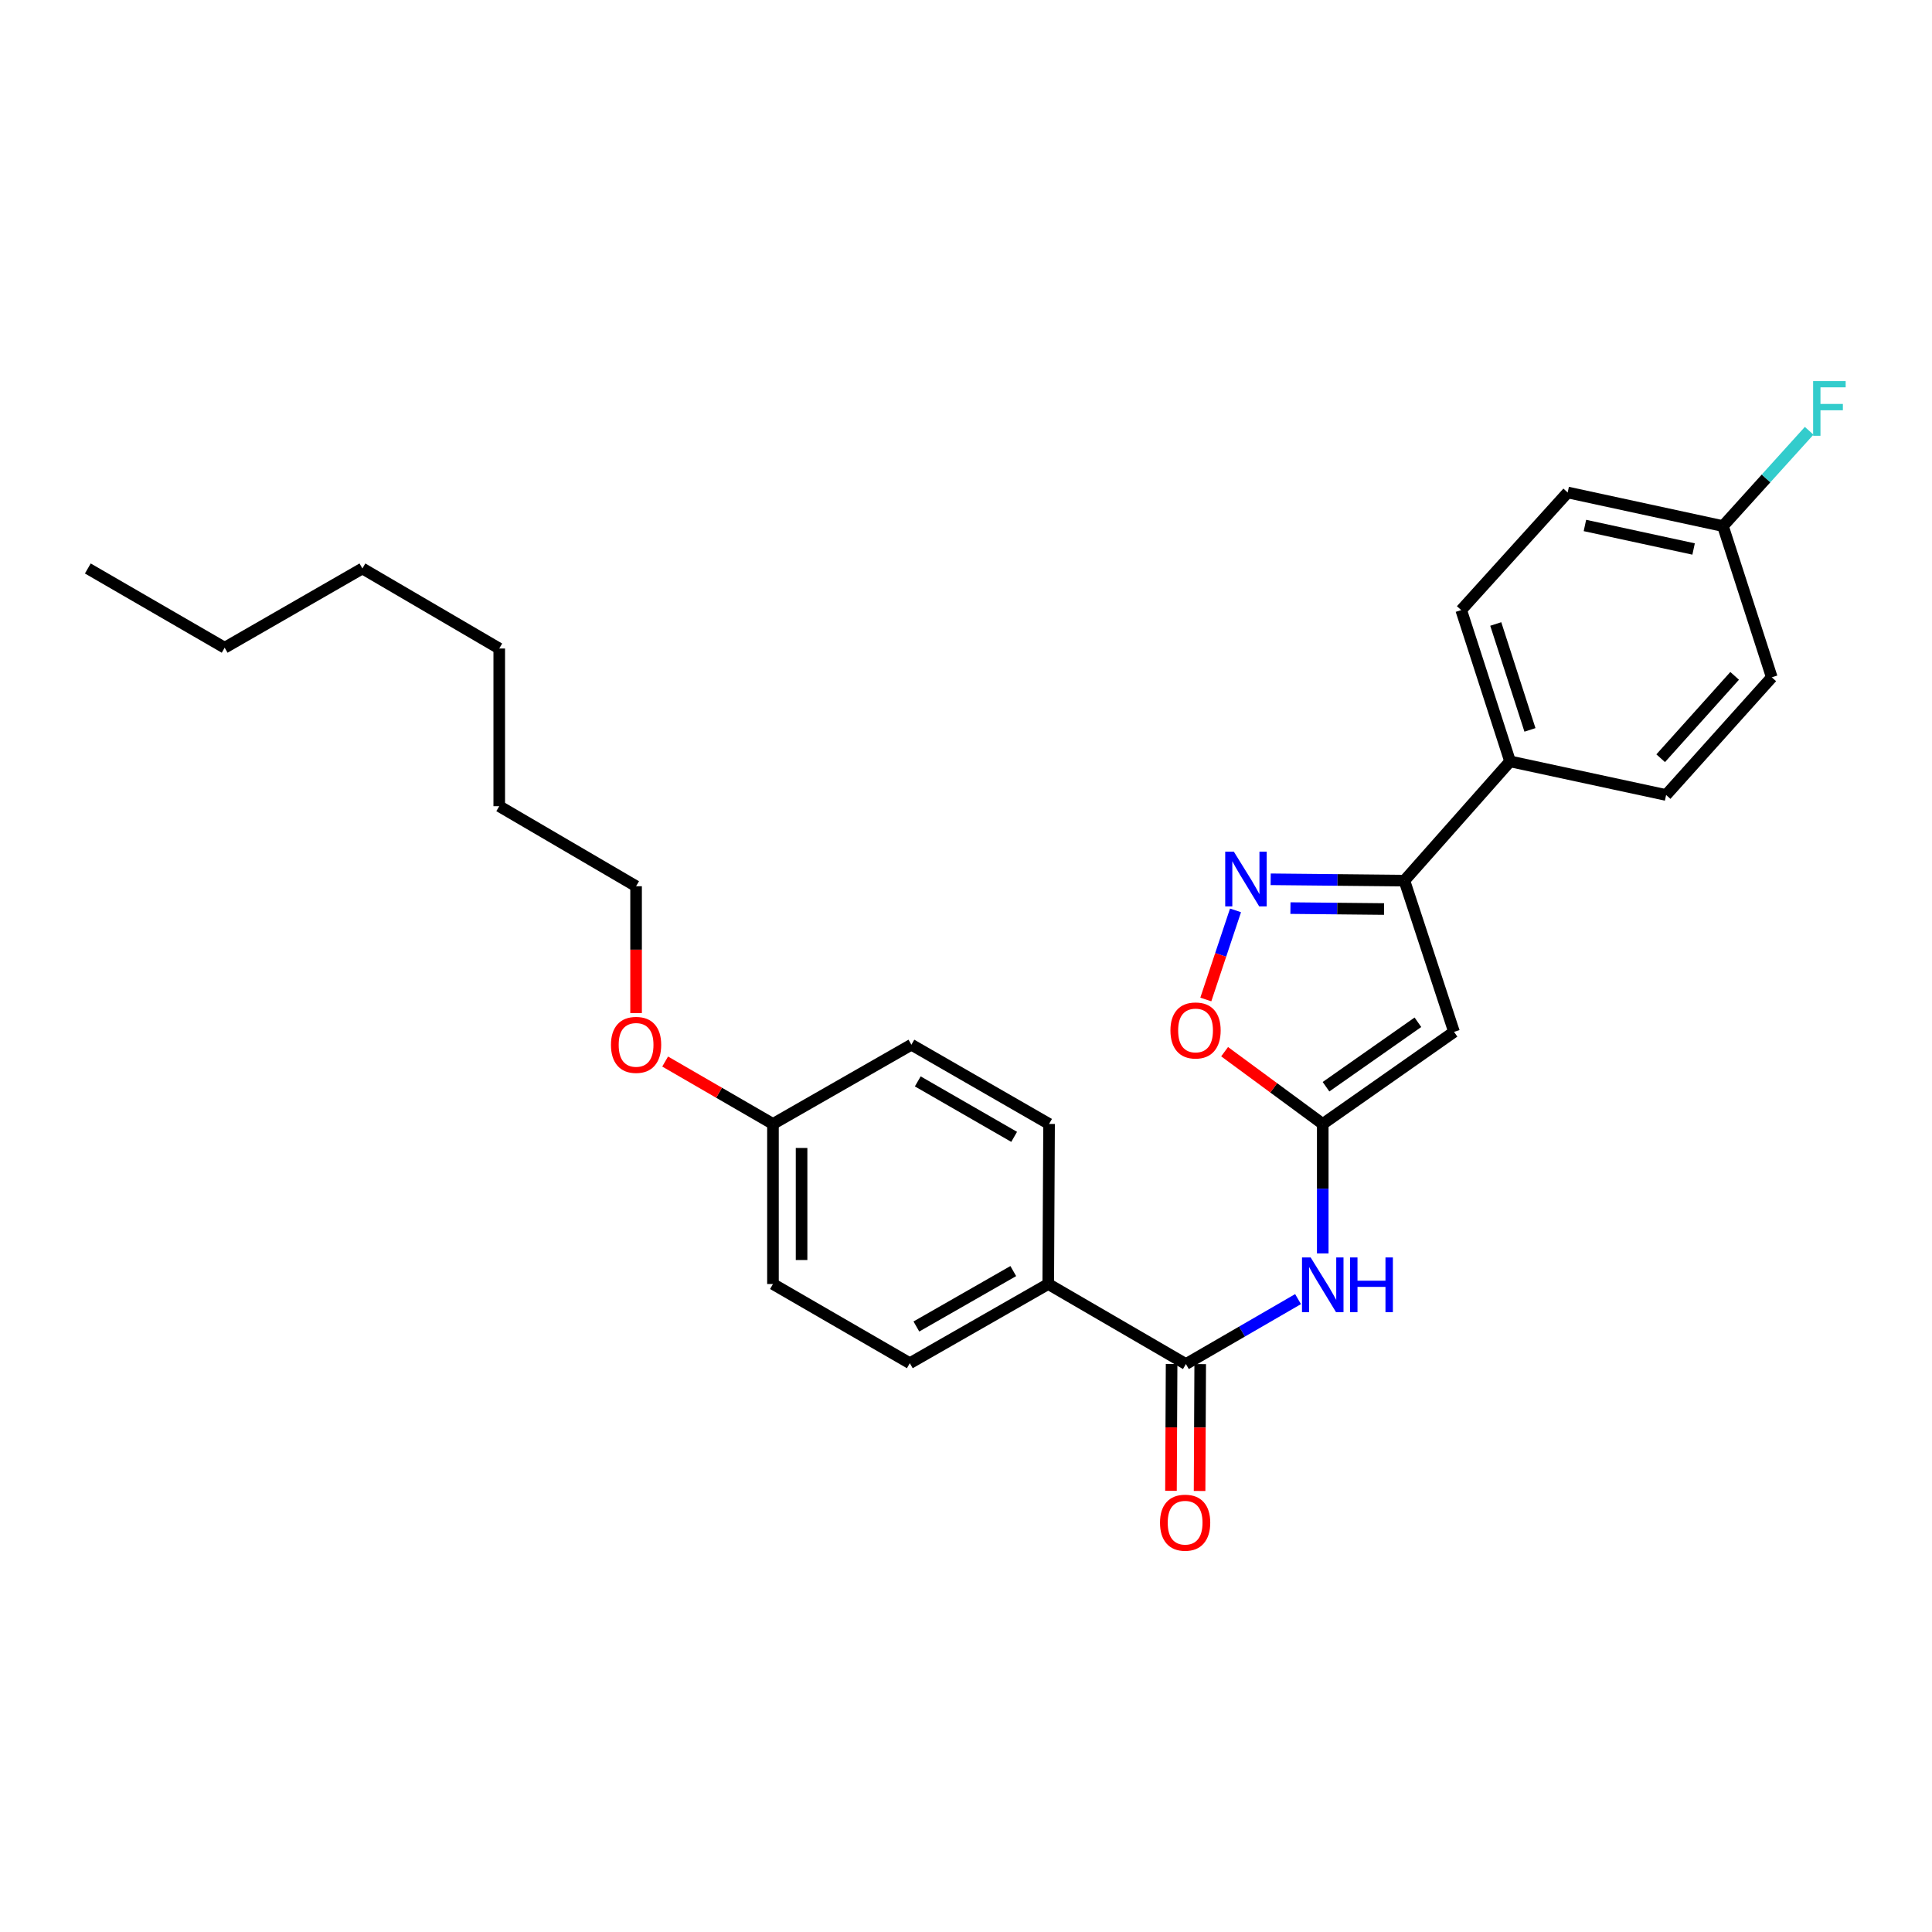 <?xml version='1.0' encoding='iso-8859-1'?>
<svg version='1.1' baseProfile='full'
              xmlns='http://www.w3.org/2000/svg'
                      xmlns:rdkit='http://www.rdkit.org/xml'
                      xmlns:xlink='http://www.w3.org/1999/xlink'
                  xml:space='preserve'
width='1000px' height='1000px' viewBox='0 0 1000 1000'>
<!-- END OF HEADER -->
<rect style='opacity:1.0;fill:#FFFFFF;stroke:none' width='1000' height='1000' x='0' y='0'> </rect>
<path class='bond-0' d='M 684.655,581.757 L 752.602,534.095' style='fill:none;fill-rule:evenodd;stroke:#000000;stroke-width:6px;stroke-linecap:butt;stroke-linejoin:miter;stroke-opacity:1' />
<path class='bond-0' d='M 686.344,562.486 L 733.907,529.123' style='fill:none;fill-rule:evenodd;stroke:#000000;stroke-width:6px;stroke-linecap:butt;stroke-linejoin:miter;stroke-opacity:1' />
<path class='bond-3' d='M 684.655,581.757 L 684.655,615.264' style='fill:none;fill-rule:evenodd;stroke:#000000;stroke-width:6px;stroke-linecap:butt;stroke-linejoin:miter;stroke-opacity:1' />
<path class='bond-3' d='M 684.655,615.264 L 684.655,648.771' style='fill:none;fill-rule:evenodd;stroke:#0000FF;stroke-width:6px;stroke-linecap:butt;stroke-linejoin:miter;stroke-opacity:1' />
<path class='bond-5' d='M 684.655,581.757 L 659.257,563.057' style='fill:none;fill-rule:evenodd;stroke:#000000;stroke-width:6px;stroke-linecap:butt;stroke-linejoin:miter;stroke-opacity:1' />
<path class='bond-5' d='M 659.257,563.057 L 633.858,544.357' style='fill:none;fill-rule:evenodd;stroke:#FF0000;stroke-width:6px;stroke-linecap:butt;stroke-linejoin:miter;stroke-opacity:1' />
<path class='bond-2' d='M 752.602,534.095 L 726.912,455.809' style='fill:none;fill-rule:evenodd;stroke:#000000;stroke-width:6px;stroke-linecap:butt;stroke-linejoin:miter;stroke-opacity:1' />
<path class='bond-1' d='M 639.5,471.217 L 631.816,494.271' style='fill:none;fill-rule:evenodd;stroke:#0000FF;stroke-width:6px;stroke-linecap:butt;stroke-linejoin:miter;stroke-opacity:1' />
<path class='bond-1' d='M 631.816,494.271 L 624.132,517.326' style='fill:none;fill-rule:evenodd;stroke:#FF0000;stroke-width:6px;stroke-linecap:butt;stroke-linejoin:miter;stroke-opacity:1' />
<path class='bond-27' d='M 657.697,455.121 L 692.305,455.465' style='fill:none;fill-rule:evenodd;stroke:#0000FF;stroke-width:6px;stroke-linecap:butt;stroke-linejoin:miter;stroke-opacity:1' />
<path class='bond-27' d='M 692.305,455.465 L 726.912,455.809' style='fill:none;fill-rule:evenodd;stroke:#000000;stroke-width:6px;stroke-linecap:butt;stroke-linejoin:miter;stroke-opacity:1' />
<path class='bond-27' d='M 667.933,470.031 L 692.158,470.271' style='fill:none;fill-rule:evenodd;stroke:#0000FF;stroke-width:6px;stroke-linecap:butt;stroke-linejoin:miter;stroke-opacity:1' />
<path class='bond-27' d='M 692.158,470.271 L 716.383,470.512' style='fill:none;fill-rule:evenodd;stroke:#000000;stroke-width:6px;stroke-linecap:butt;stroke-linejoin:miter;stroke-opacity:1' />
<path class='bond-7' d='M 726.912,455.809 L 781.607,394.089' style='fill:none;fill-rule:evenodd;stroke:#000000;stroke-width:6px;stroke-linecap:butt;stroke-linejoin:miter;stroke-opacity:1' />
<path class='bond-4' d='M 671.869,672.416 L 642.845,689.221' style='fill:none;fill-rule:evenodd;stroke:#0000FF;stroke-width:6px;stroke-linecap:butt;stroke-linejoin:miter;stroke-opacity:1' />
<path class='bond-4' d='M 642.845,689.221 L 613.821,706.027' style='fill:none;fill-rule:evenodd;stroke:#000000;stroke-width:6px;stroke-linecap:butt;stroke-linejoin:miter;stroke-opacity:1' />
<path class='bond-6' d='M 613.821,706.027 L 542.568,664.609' style='fill:none;fill-rule:evenodd;stroke:#000000;stroke-width:6px;stroke-linecap:butt;stroke-linejoin:miter;stroke-opacity:1' />
<path class='bond-8' d='M 606.418,705.991 L 606.256,738.82' style='fill:none;fill-rule:evenodd;stroke:#000000;stroke-width:6px;stroke-linecap:butt;stroke-linejoin:miter;stroke-opacity:1' />
<path class='bond-8' d='M 606.256,738.82 L 606.095,771.649' style='fill:none;fill-rule:evenodd;stroke:#FF0000;stroke-width:6px;stroke-linecap:butt;stroke-linejoin:miter;stroke-opacity:1' />
<path class='bond-8' d='M 621.224,706.063 L 621.063,738.893' style='fill:none;fill-rule:evenodd;stroke:#000000;stroke-width:6px;stroke-linecap:butt;stroke-linejoin:miter;stroke-opacity:1' />
<path class='bond-8' d='M 621.063,738.893 L 620.902,771.722' style='fill:none;fill-rule:evenodd;stroke:#FF0000;stroke-width:6px;stroke-linecap:butt;stroke-linejoin:miter;stroke-opacity:1' />
<path class='bond-9' d='M 542.568,664.609 L 470.919,705.591' style='fill:none;fill-rule:evenodd;stroke:#000000;stroke-width:6px;stroke-linecap:butt;stroke-linejoin:miter;stroke-opacity:1' />
<path class='bond-9' d='M 524.469,657.904 L 474.315,686.591' style='fill:none;fill-rule:evenodd;stroke:#000000;stroke-width:6px;stroke-linecap:butt;stroke-linejoin:miter;stroke-opacity:1' />
<path class='bond-10' d='M 542.568,664.609 L 542.995,581.757' style='fill:none;fill-rule:evenodd;stroke:#000000;stroke-width:6px;stroke-linecap:butt;stroke-linejoin:miter;stroke-opacity:1' />
<path class='bond-11' d='M 781.607,394.089 L 756.32,315.778' style='fill:none;fill-rule:evenodd;stroke:#000000;stroke-width:6px;stroke-linecap:butt;stroke-linejoin:miter;stroke-opacity:1' />
<path class='bond-11' d='M 791.904,377.793 L 774.203,322.975' style='fill:none;fill-rule:evenodd;stroke:#000000;stroke-width:6px;stroke-linecap:butt;stroke-linejoin:miter;stroke-opacity:1' />
<path class='bond-12' d='M 781.607,394.089 L 862.378,411.487' style='fill:none;fill-rule:evenodd;stroke:#000000;stroke-width:6px;stroke-linecap:butt;stroke-linejoin:miter;stroke-opacity:1' />
<path class='bond-17' d='M 470.919,705.591 L 400.085,664.609' style='fill:none;fill-rule:evenodd;stroke:#000000;stroke-width:6px;stroke-linecap:butt;stroke-linejoin:miter;stroke-opacity:1' />
<path class='bond-18' d='M 542.995,581.757 L 471.734,540.742' style='fill:none;fill-rule:evenodd;stroke:#000000;stroke-width:6px;stroke-linecap:butt;stroke-linejoin:miter;stroke-opacity:1' />
<path class='bond-18' d='M 524.92,588.438 L 475.037,559.727' style='fill:none;fill-rule:evenodd;stroke:#000000;stroke-width:6px;stroke-linecap:butt;stroke-linejoin:miter;stroke-opacity:1' />
<path class='bond-16' d='M 756.32,315.778 L 811.426,254.905' style='fill:none;fill-rule:evenodd;stroke:#000000;stroke-width:6px;stroke-linecap:butt;stroke-linejoin:miter;stroke-opacity:1' />
<path class='bond-15' d='M 862.378,411.487 L 917.072,350.582' style='fill:none;fill-rule:evenodd;stroke:#000000;stroke-width:6px;stroke-linecap:butt;stroke-linejoin:miter;stroke-opacity:1' />
<path class='bond-15' d='M 859.565,392.458 L 897.851,349.824' style='fill:none;fill-rule:evenodd;stroke:#000000;stroke-width:6px;stroke-linecap:butt;stroke-linejoin:miter;stroke-opacity:1' />
<path class='bond-13' d='M 891.794,272.295 L 917.072,350.582' style='fill:none;fill-rule:evenodd;stroke:#000000;stroke-width:6px;stroke-linecap:butt;stroke-linejoin:miter;stroke-opacity:1' />
<path class='bond-19' d='M 891.794,272.295 L 914.106,247.634' style='fill:none;fill-rule:evenodd;stroke:#000000;stroke-width:6px;stroke-linecap:butt;stroke-linejoin:miter;stroke-opacity:1' />
<path class='bond-19' d='M 914.106,247.634 L 936.418,222.974' style='fill:none;fill-rule:evenodd;stroke:#33CCCC;stroke-width:6px;stroke-linecap:butt;stroke-linejoin:miter;stroke-opacity:1' />
<path class='bond-29' d='M 891.794,272.295 L 811.426,254.905' style='fill:none;fill-rule:evenodd;stroke:#000000;stroke-width:6px;stroke-linecap:butt;stroke-linejoin:miter;stroke-opacity:1' />
<path class='bond-29' d='M 876.607,284.159 L 820.35,271.986' style='fill:none;fill-rule:evenodd;stroke:#000000;stroke-width:6px;stroke-linecap:butt;stroke-linejoin:miter;stroke-opacity:1' />
<path class='bond-14' d='M 400.085,581.757 L 471.734,540.742' style='fill:none;fill-rule:evenodd;stroke:#000000;stroke-width:6px;stroke-linecap:butt;stroke-linejoin:miter;stroke-opacity:1' />
<path class='bond-20' d='M 400.085,581.757 L 372.183,565.605' style='fill:none;fill-rule:evenodd;stroke:#000000;stroke-width:6px;stroke-linecap:butt;stroke-linejoin:miter;stroke-opacity:1' />
<path class='bond-20' d='M 372.183,565.605 L 344.281,549.452' style='fill:none;fill-rule:evenodd;stroke:#FF0000;stroke-width:6px;stroke-linecap:butt;stroke-linejoin:miter;stroke-opacity:1' />
<path class='bond-28' d='M 400.085,581.757 L 400.085,664.609' style='fill:none;fill-rule:evenodd;stroke:#000000;stroke-width:6px;stroke-linecap:butt;stroke-linejoin:miter;stroke-opacity:1' />
<path class='bond-28' d='M 414.892,594.185 L 414.892,652.181' style='fill:none;fill-rule:evenodd;stroke:#000000;stroke-width:6px;stroke-linecap:butt;stroke-linejoin:miter;stroke-opacity:1' />
<path class='bond-21' d='M 329.235,524.371 L 329.235,491.542' style='fill:none;fill-rule:evenodd;stroke:#FF0000;stroke-width:6px;stroke-linecap:butt;stroke-linejoin:miter;stroke-opacity:1' />
<path class='bond-21' d='M 329.235,491.542 L 329.235,458.713' style='fill:none;fill-rule:evenodd;stroke:#000000;stroke-width:6px;stroke-linecap:butt;stroke-linejoin:miter;stroke-opacity:1' />
<path class='bond-22' d='M 329.235,458.713 L 258.409,417.286' style='fill:none;fill-rule:evenodd;stroke:#000000;stroke-width:6px;stroke-linecap:butt;stroke-linejoin:miter;stroke-opacity:1' />
<path class='bond-25' d='M 258.409,417.286 L 258.409,335.668' style='fill:none;fill-rule:evenodd;stroke:#000000;stroke-width:6px;stroke-linecap:butt;stroke-linejoin:miter;stroke-opacity:1' />
<path class='bond-23' d='M 116.289,335.257 L 187.575,294.242' style='fill:none;fill-rule:evenodd;stroke:#000000;stroke-width:6px;stroke-linecap:butt;stroke-linejoin:miter;stroke-opacity:1' />
<path class='bond-26' d='M 116.289,335.257 L 45.455,294.242' style='fill:none;fill-rule:evenodd;stroke:#000000;stroke-width:6px;stroke-linecap:butt;stroke-linejoin:miter;stroke-opacity:1' />
<path class='bond-24' d='M 187.575,294.242 L 258.409,335.668' style='fill:none;fill-rule:evenodd;stroke:#000000;stroke-width:6px;stroke-linecap:butt;stroke-linejoin:miter;stroke-opacity:1' />
<path  class='atom-2' d='M 638.647 440.834
L 647.927 455.834
Q 648.847 457.314, 650.327 459.994
Q 651.807 462.674, 651.887 462.834
L 651.887 440.834
L 655.647 440.834
L 655.647 469.154
L 651.767 469.154
L 641.807 452.754
Q 640.647 450.834, 639.407 448.634
Q 638.207 446.434, 637.847 445.754
L 637.847 469.154
L 634.167 469.154
L 634.167 440.834
L 638.647 440.834
' fill='#0000FF'/>
<path  class='atom-4' d='M 678.395 650.852
L 687.675 665.852
Q 688.595 667.332, 690.075 670.012
Q 691.555 672.692, 691.635 672.852
L 691.635 650.852
L 695.395 650.852
L 695.395 679.172
L 691.515 679.172
L 681.555 662.772
Q 680.395 660.852, 679.155 658.652
Q 677.955 656.452, 677.595 655.772
L 677.595 679.172
L 673.915 679.172
L 673.915 650.852
L 678.395 650.852
' fill='#0000FF'/>
<path  class='atom-4' d='M 698.795 650.852
L 702.635 650.852
L 702.635 662.892
L 717.115 662.892
L 717.115 650.852
L 720.955 650.852
L 720.955 679.172
L 717.115 679.172
L 717.115 666.092
L 702.635 666.092
L 702.635 679.172
L 698.795 679.172
L 698.795 650.852
' fill='#0000FF'/>
<path  class='atom-6' d='M 605.814 533.361
Q 605.814 526.561, 609.174 522.761
Q 612.534 518.961, 618.814 518.961
Q 625.094 518.961, 628.454 522.761
Q 631.814 526.561, 631.814 533.361
Q 631.814 540.241, 628.414 544.161
Q 625.014 548.041, 618.814 548.041
Q 612.574 548.041, 609.174 544.161
Q 605.814 540.281, 605.814 533.361
M 618.814 544.841
Q 623.134 544.841, 625.454 541.961
Q 627.814 539.041, 627.814 533.361
Q 627.814 527.801, 625.454 525.001
Q 623.134 522.161, 618.814 522.161
Q 614.494 522.161, 612.134 524.961
Q 609.814 527.761, 609.814 533.361
Q 609.814 539.081, 612.134 541.961
Q 614.494 544.841, 618.814 544.841
' fill='#FF0000'/>
<path  class='atom-9' d='M 600.418 788.136
Q 600.418 781.336, 603.778 777.536
Q 607.138 773.736, 613.418 773.736
Q 619.698 773.736, 623.058 777.536
Q 626.418 781.336, 626.418 788.136
Q 626.418 795.016, 623.018 798.936
Q 619.618 802.816, 613.418 802.816
Q 607.178 802.816, 603.778 798.936
Q 600.418 795.056, 600.418 788.136
M 613.418 799.616
Q 617.738 799.616, 620.058 796.736
Q 622.418 793.816, 622.418 788.136
Q 622.418 782.576, 620.058 779.776
Q 617.738 776.936, 613.418 776.936
Q 609.098 776.936, 606.738 779.736
Q 604.418 782.536, 604.418 788.136
Q 604.418 793.856, 606.738 796.736
Q 609.098 799.616, 613.418 799.616
' fill='#FF0000'/>
<path  class='atom-20' d='M 938.471 197.238
L 955.311 197.238
L 955.311 200.478
L 942.271 200.478
L 942.271 209.078
L 953.871 209.078
L 953.871 212.358
L 942.271 212.358
L 942.271 225.558
L 938.471 225.558
L 938.471 197.238
' fill='#33CCCC'/>
<path  class='atom-21' d='M 316.235 540.822
Q 316.235 534.022, 319.595 530.222
Q 322.955 526.422, 329.235 526.422
Q 335.515 526.422, 338.875 530.222
Q 342.235 534.022, 342.235 540.822
Q 342.235 547.702, 338.835 551.622
Q 335.435 555.502, 329.235 555.502
Q 322.995 555.502, 319.595 551.622
Q 316.235 547.742, 316.235 540.822
M 329.235 552.302
Q 333.555 552.302, 335.875 549.422
Q 338.235 546.502, 338.235 540.822
Q 338.235 535.262, 335.875 532.462
Q 333.555 529.622, 329.235 529.622
Q 324.915 529.622, 322.555 532.422
Q 320.235 535.222, 320.235 540.822
Q 320.235 546.542, 322.555 549.422
Q 324.915 552.302, 329.235 552.302
' fill='#FF0000'/>
</svg>

